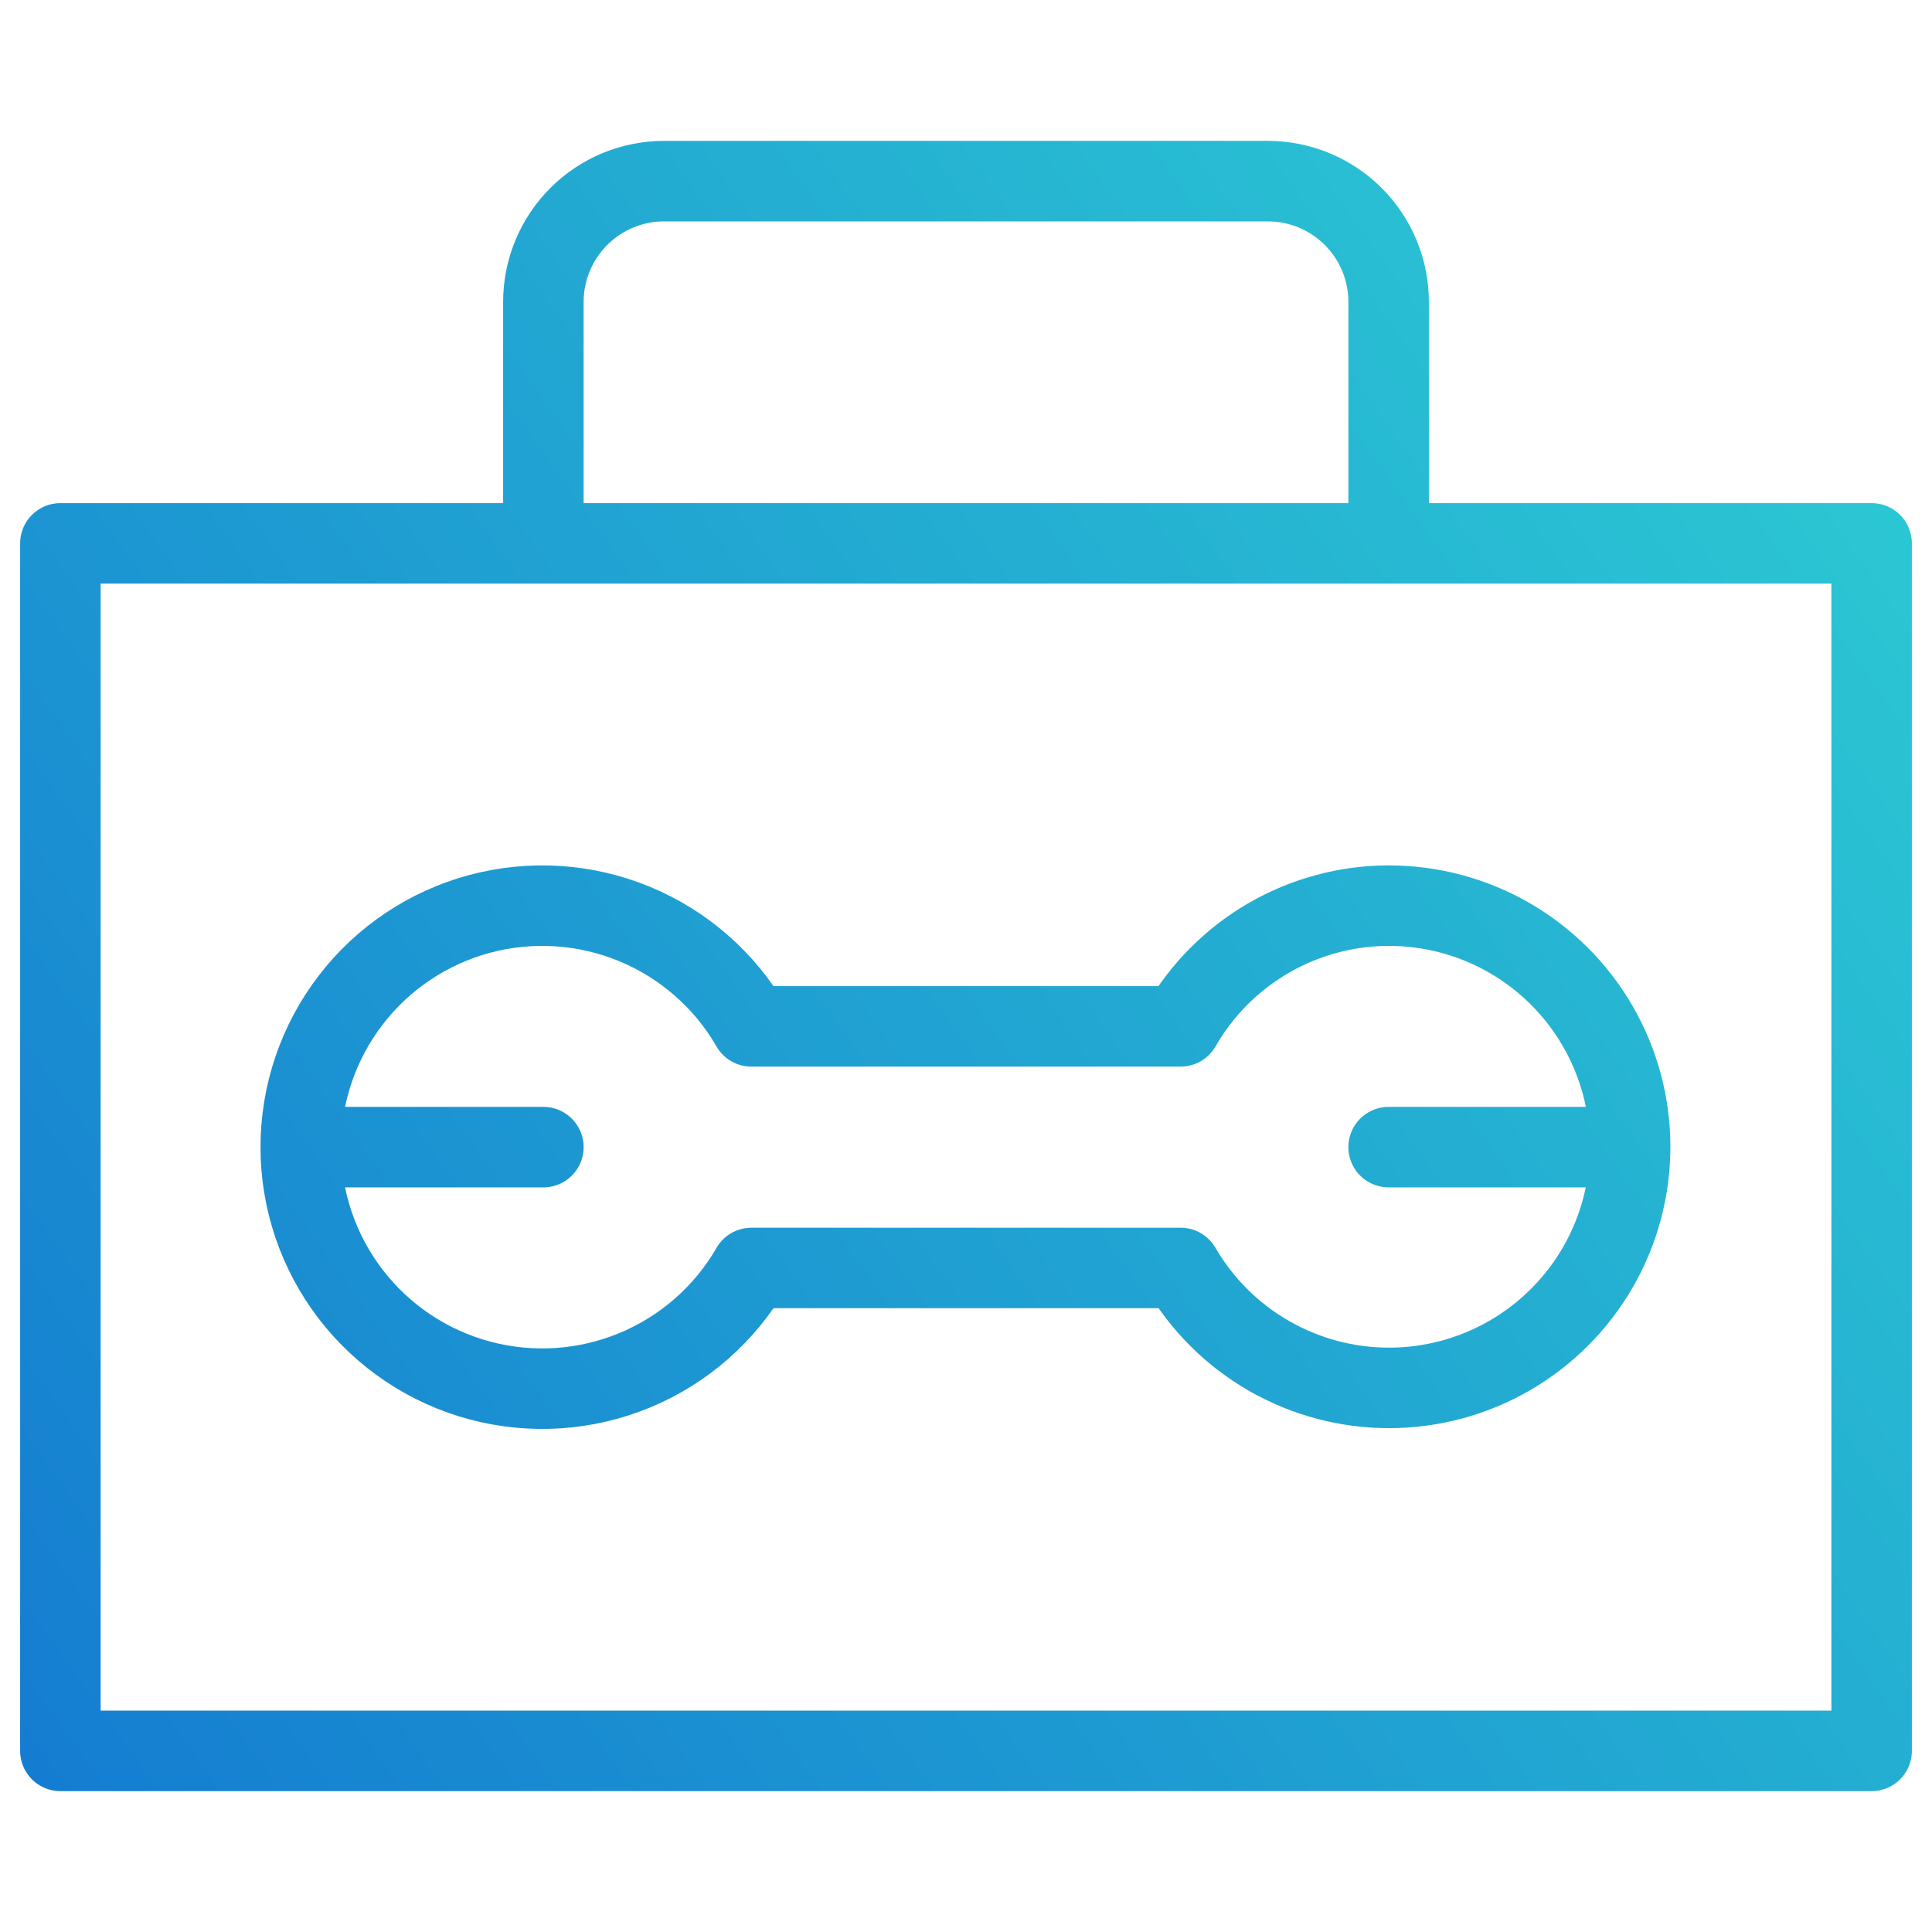 <svg fill="none" height="48" viewBox="0 0 48 48" width="48" xmlns="http://www.w3.org/2000/svg" xmlns:xlink="http://www.w3.org/1999/xlink"><linearGradient id="a" gradientUnits="userSpaceOnUse" x1="46.5" x2="-3.594" y1="4.5" y2="40.264"><stop offset="0" stop-color="#2dccd3"/><stop offset="1" stop-color="#147bd1"/></linearGradient><path d="m34.5 13.5v-6c0-.796-.316-1.559-.879-2.121s-1.326-.879-2.121-.879h-15c-.796 0-1.559.316-2.121.879s-.879 1.326-.879 2.121v6m-6 15h6m21 0h6m-39-15h45v30h-45zm33 9c-1.049.002-2.079.281-2.986.807-.907.527-1.66 1.283-2.182 2.193h-10.664c-.66-1.144-1.68-2.038-2.9-2.543-1.22-.505-2.573-.594-3.849-.252-1.276.342-2.403 1.095-3.207 2.143-.804 1.048-1.24 2.332-1.24 3.653s.436 2.605 1.24 3.653c.804 1.048 1.931 1.801 3.207 2.143 1.276.342 2.629.253 3.849-.252 1.22-.505 2.24-1.399 2.9-2.543h10.664c.528.909 1.286 1.663 2.198 2.186s1.945.797 2.996.794c1.051-.003 2.083-.282 2.992-.81.909-.528 1.663-1.286 2.187-2.197.523-.912.798-1.945.795-2.996-.002-1.051-.281-2.083-.809-2.993-.527-.909-1.285-1.664-2.196-2.188-.911-.524-1.944-.799-2.996-.797z" stroke="url(#a)" stroke-linecap="round" stroke-linejoin="round" stroke-width="2"/></svg>